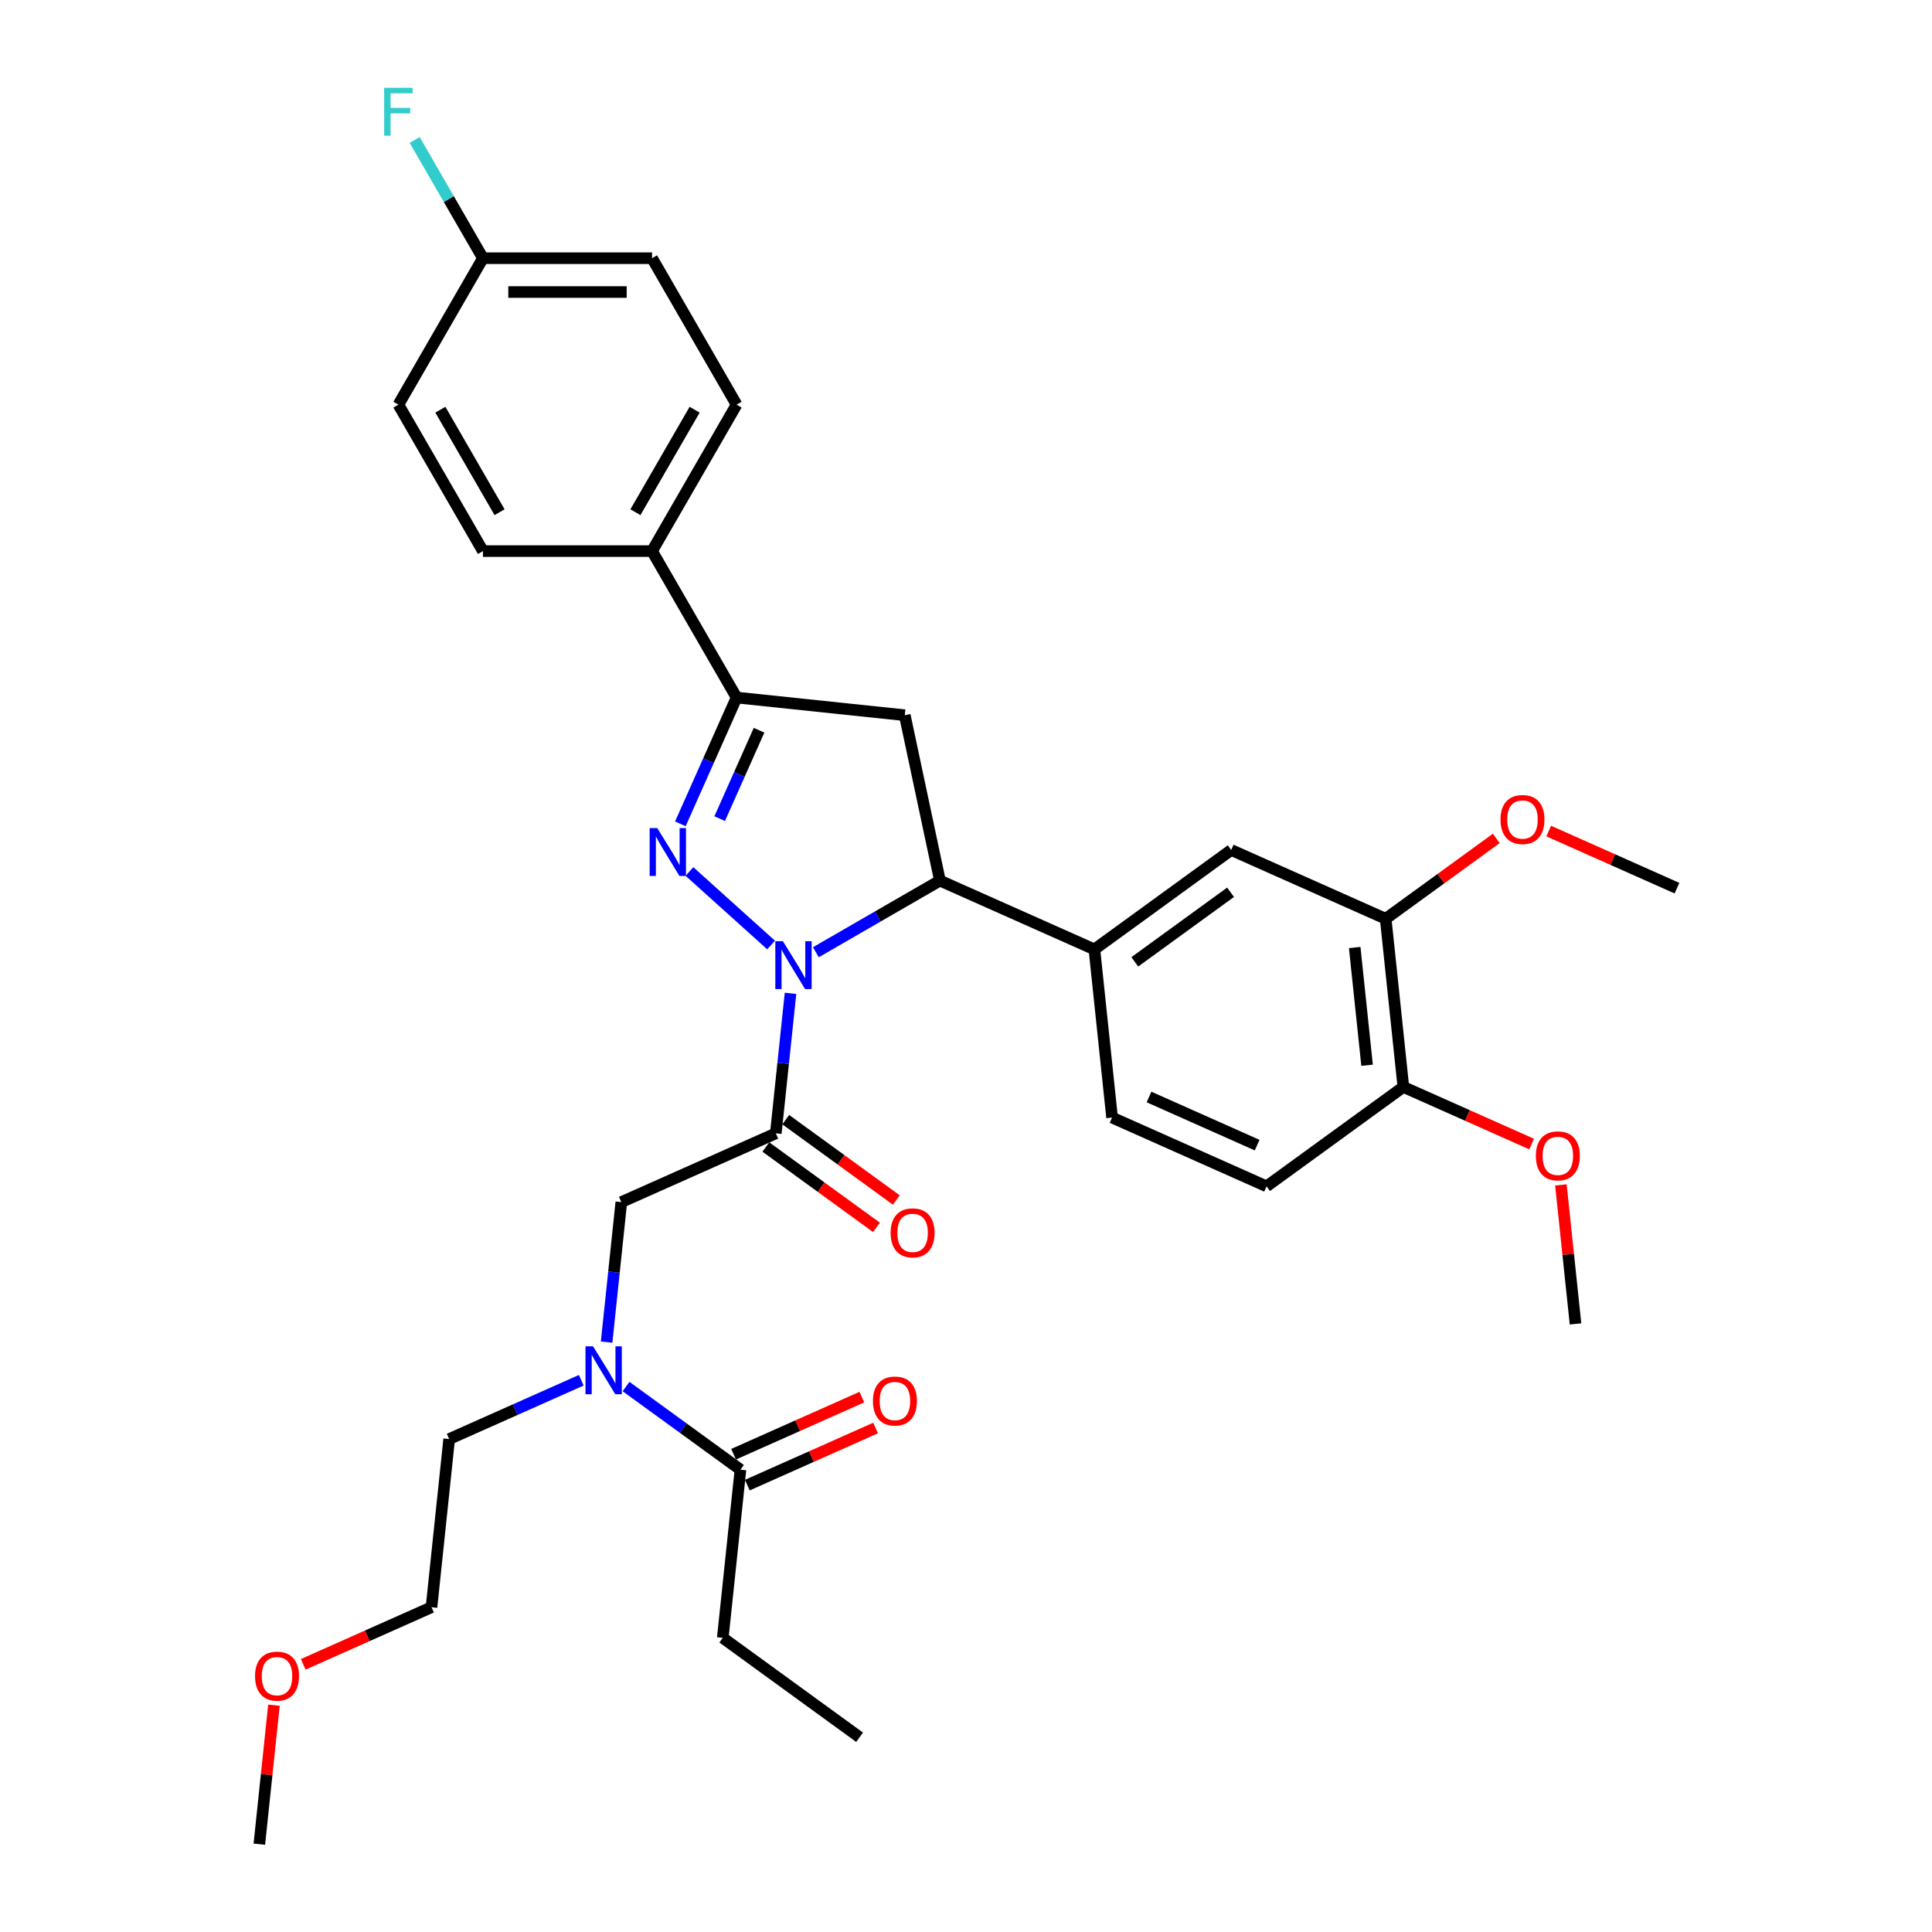 <?xml version='1.0' encoding='iso-8859-1'?>
<svg version='1.1' baseProfile='full'
              xmlns='http://www.w3.org/2000/svg'
                      xmlns:rdkit='http://www.rdkit.org/xml'
                      xmlns:xlink='http://www.w3.org/1999/xlink'
                  xml:space='preserve'
width='1000px' height='1000px' viewBox='0 0 1000 1000'>
<!-- END OF HEADER -->
<rect style='opacity:1.0;fill:#FFFFFF;stroke:none' width='1000' height='1000' x='0' y='0'> </rect>
<path class='bond-0' d='M 300.86,714.415 L 266.676,729.635' style='fill:none;fill-rule:evenodd;stroke:#0000FF;stroke-width:6px;stroke-linecap:butt;stroke-linejoin:miter;stroke-opacity:1' />
<path class='bond-0' d='M 266.676,729.635 L 232.491,744.855' style='fill:none;fill-rule:evenodd;stroke:#000000;stroke-width:6px;stroke-linecap:butt;stroke-linejoin:miter;stroke-opacity:1' />
<path class='bond-1' d='M 313.981,694.674 L 317.789,658.442' style='fill:none;fill-rule:evenodd;stroke:#0000FF;stroke-width:6px;stroke-linecap:butt;stroke-linejoin:miter;stroke-opacity:1' />
<path class='bond-1' d='M 317.789,658.442 L 321.597,622.211' style='fill:none;fill-rule:evenodd;stroke:#000000;stroke-width:6px;stroke-linecap:butt;stroke-linejoin:miter;stroke-opacity:1' />
<path class='bond-2' d='M 324.037,717.675 L 353.647,739.188' style='fill:none;fill-rule:evenodd;stroke:#0000FF;stroke-width:6px;stroke-linecap:butt;stroke-linejoin:miter;stroke-opacity:1' />
<path class='bond-2' d='M 353.647,739.188 L 383.258,760.702' style='fill:none;fill-rule:evenodd;stroke:#000000;stroke-width:6px;stroke-linecap:butt;stroke-linejoin:miter;stroke-opacity:1' />
<path class='bond-3' d='M 374.109,847.747 L 444.918,899.193' style='fill:none;fill-rule:evenodd;stroke:#000000;stroke-width:6px;stroke-linecap:butt;stroke-linejoin:miter;stroke-opacity:1' />
<path class='bond-4' d='M 374.109,847.747 L 383.258,760.702' style='fill:none;fill-rule:evenodd;stroke:#000000;stroke-width:6px;stroke-linecap:butt;stroke-linejoin:miter;stroke-opacity:1' />
<path class='bond-5' d='M 396.411,593.692 L 425.032,614.487' style='fill:none;fill-rule:evenodd;stroke:#000000;stroke-width:6px;stroke-linecap:butt;stroke-linejoin:miter;stroke-opacity:1' />
<path class='bond-5' d='M 425.032,614.487 L 453.653,635.281' style='fill:none;fill-rule:evenodd;stroke:#FF0000;stroke-width:6px;stroke-linecap:butt;stroke-linejoin:miter;stroke-opacity:1' />
<path class='bond-5' d='M 406.7,579.53 L 435.321,600.325' style='fill:none;fill-rule:evenodd;stroke:#000000;stroke-width:6px;stroke-linecap:butt;stroke-linejoin:miter;stroke-opacity:1' />
<path class='bond-5' d='M 435.321,600.325 L 463.942,621.119' style='fill:none;fill-rule:evenodd;stroke:#FF0000;stroke-width:6px;stroke-linecap:butt;stroke-linejoin:miter;stroke-opacity:1' />
<path class='bond-6' d='M 401.555,586.611 L 321.597,622.211' style='fill:none;fill-rule:evenodd;stroke:#000000;stroke-width:6px;stroke-linecap:butt;stroke-linejoin:miter;stroke-opacity:1' />
<path class='bond-7' d='M 401.555,586.611 L 405.363,550.379' style='fill:none;fill-rule:evenodd;stroke:#000000;stroke-width:6px;stroke-linecap:butt;stroke-linejoin:miter;stroke-opacity:1' />
<path class='bond-7' d='M 405.363,550.379 L 409.171,514.148' style='fill:none;fill-rule:evenodd;stroke:#0000FF;stroke-width:6px;stroke-linecap:butt;stroke-linejoin:miter;stroke-opacity:1' />
<path class='bond-8' d='M 386.818,768.697 L 420.013,753.918' style='fill:none;fill-rule:evenodd;stroke:#000000;stroke-width:6px;stroke-linecap:butt;stroke-linejoin:miter;stroke-opacity:1' />
<path class='bond-8' d='M 420.013,753.918 L 453.209,739.138' style='fill:none;fill-rule:evenodd;stroke:#FF0000;stroke-width:6px;stroke-linecap:butt;stroke-linejoin:miter;stroke-opacity:1' />
<path class='bond-8' d='M 379.698,752.706 L 412.893,737.926' style='fill:none;fill-rule:evenodd;stroke:#000000;stroke-width:6px;stroke-linecap:butt;stroke-linejoin:miter;stroke-opacity:1' />
<path class='bond-8' d='M 412.893,737.926 L 446.089,723.146' style='fill:none;fill-rule:evenodd;stroke:#FF0000;stroke-width:6px;stroke-linecap:butt;stroke-linejoin:miter;stroke-opacity:1' />
<path class='bond-9' d='M 156.95,861.46 L 190.146,846.68' style='fill:none;fill-rule:evenodd;stroke:#FF0000;stroke-width:6px;stroke-linecap:butt;stroke-linejoin:miter;stroke-opacity:1' />
<path class='bond-9' d='M 190.146,846.68 L 223.342,831.901' style='fill:none;fill-rule:evenodd;stroke:#000000;stroke-width:6px;stroke-linecap:butt;stroke-linejoin:miter;stroke-opacity:1' />
<path class='bond-10' d='M 141.796,882.607 L 138.016,918.576' style='fill:none;fill-rule:evenodd;stroke:#FF0000;stroke-width:6px;stroke-linecap:butt;stroke-linejoin:miter;stroke-opacity:1' />
<path class='bond-10' d='M 138.016,918.576 L 134.235,954.545' style='fill:none;fill-rule:evenodd;stroke:#000000;stroke-width:6px;stroke-linecap:butt;stroke-linejoin:miter;stroke-opacity:1' />
<path class='bond-11' d='M 232.491,744.855 L 223.342,831.901' style='fill:none;fill-rule:evenodd;stroke:#000000;stroke-width:6px;stroke-linecap:butt;stroke-linejoin:miter;stroke-opacity:1' />
<path class='bond-12' d='M 422.292,492.875 L 454.397,474.339' style='fill:none;fill-rule:evenodd;stroke:#0000FF;stroke-width:6px;stroke-linecap:butt;stroke-linejoin:miter;stroke-opacity:1' />
<path class='bond-12' d='M 454.397,474.339 L 486.503,455.804' style='fill:none;fill-rule:evenodd;stroke:#000000;stroke-width:6px;stroke-linecap:butt;stroke-linejoin:miter;stroke-opacity:1' />
<path class='bond-13' d='M 399.116,489.132 L 356.859,451.084' style='fill:none;fill-rule:evenodd;stroke:#0000FF;stroke-width:6px;stroke-linecap:butt;stroke-linejoin:miter;stroke-opacity:1' />
<path class='bond-14' d='M 381.26,361.043 L 337.498,285.244' style='fill:none;fill-rule:evenodd;stroke:#000000;stroke-width:6px;stroke-linecap:butt;stroke-linejoin:miter;stroke-opacity:1' />
<path class='bond-15' d='M 381.26,361.043 L 468.305,370.191' style='fill:none;fill-rule:evenodd;stroke:#000000;stroke-width:6px;stroke-linecap:butt;stroke-linejoin:miter;stroke-opacity:1' />
<path class='bond-16' d='M 381.26,361.043 L 366.706,393.731' style='fill:none;fill-rule:evenodd;stroke:#000000;stroke-width:6px;stroke-linecap:butt;stroke-linejoin:miter;stroke-opacity:1' />
<path class='bond-16' d='M 366.706,393.731 L 352.153,426.419' style='fill:none;fill-rule:evenodd;stroke:#0000FF;stroke-width:6px;stroke-linecap:butt;stroke-linejoin:miter;stroke-opacity:1' />
<path class='bond-16' d='M 392.885,377.969 L 382.698,400.851' style='fill:none;fill-rule:evenodd;stroke:#000000;stroke-width:6px;stroke-linecap:butt;stroke-linejoin:miter;stroke-opacity:1' />
<path class='bond-16' d='M 382.698,400.851 L 372.51,423.732' style='fill:none;fill-rule:evenodd;stroke:#0000FF;stroke-width:6px;stroke-linecap:butt;stroke-linejoin:miter;stroke-opacity:1' />
<path class='bond-17' d='M 468.305,370.191 L 486.503,455.804' style='fill:none;fill-rule:evenodd;stroke:#000000;stroke-width:6px;stroke-linecap:butt;stroke-linejoin:miter;stroke-opacity:1' />
<path class='bond-18' d='M 486.503,455.804 L 566.46,491.403' style='fill:none;fill-rule:evenodd;stroke:#000000;stroke-width:6px;stroke-linecap:butt;stroke-linejoin:miter;stroke-opacity:1' />
<path class='bond-19' d='M 337.498,285.244 L 381.26,209.445' style='fill:none;fill-rule:evenodd;stroke:#000000;stroke-width:6px;stroke-linecap:butt;stroke-linejoin:miter;stroke-opacity:1' />
<path class='bond-19' d='M 328.902,265.122 L 359.536,212.063' style='fill:none;fill-rule:evenodd;stroke:#000000;stroke-width:6px;stroke-linecap:butt;stroke-linejoin:miter;stroke-opacity:1' />
<path class='bond-20' d='M 337.498,285.244 L 249.973,285.244' style='fill:none;fill-rule:evenodd;stroke:#000000;stroke-width:6px;stroke-linecap:butt;stroke-linejoin:miter;stroke-opacity:1' />
<path class='bond-21' d='M 381.26,209.445 L 337.498,133.647' style='fill:none;fill-rule:evenodd;stroke:#000000;stroke-width:6px;stroke-linecap:butt;stroke-linejoin:miter;stroke-opacity:1' />
<path class='bond-22' d='M 717.227,475.557 L 726.376,562.602' style='fill:none;fill-rule:evenodd;stroke:#000000;stroke-width:6px;stroke-linecap:butt;stroke-linejoin:miter;stroke-opacity:1' />
<path class='bond-22' d='M 701.191,490.443 L 707.595,551.375' style='fill:none;fill-rule:evenodd;stroke:#000000;stroke-width:6px;stroke-linecap:butt;stroke-linejoin:miter;stroke-opacity:1' />
<path class='bond-23' d='M 717.227,475.557 L 637.269,439.957' style='fill:none;fill-rule:evenodd;stroke:#000000;stroke-width:6px;stroke-linecap:butt;stroke-linejoin:miter;stroke-opacity:1' />
<path class='bond-24' d='M 717.227,475.557 L 745.849,454.762' style='fill:none;fill-rule:evenodd;stroke:#000000;stroke-width:6px;stroke-linecap:butt;stroke-linejoin:miter;stroke-opacity:1' />
<path class='bond-24' d='M 745.849,454.762 L 774.47,433.968' style='fill:none;fill-rule:evenodd;stroke:#FF0000;stroke-width:6px;stroke-linecap:butt;stroke-linejoin:miter;stroke-opacity:1' />
<path class='bond-25' d='M 726.376,562.602 L 655.567,614.048' style='fill:none;fill-rule:evenodd;stroke:#000000;stroke-width:6px;stroke-linecap:butt;stroke-linejoin:miter;stroke-opacity:1' />
<path class='bond-26' d='M 726.376,562.602 L 759.572,577.382' style='fill:none;fill-rule:evenodd;stroke:#000000;stroke-width:6px;stroke-linecap:butt;stroke-linejoin:miter;stroke-opacity:1' />
<path class='bond-26' d='M 759.572,577.382 L 792.768,592.161' style='fill:none;fill-rule:evenodd;stroke:#FF0000;stroke-width:6px;stroke-linecap:butt;stroke-linejoin:miter;stroke-opacity:1' />
<path class='bond-27' d='M 637.269,439.957 L 566.46,491.403' style='fill:none;fill-rule:evenodd;stroke:#000000;stroke-width:6px;stroke-linecap:butt;stroke-linejoin:miter;stroke-opacity:1' />
<path class='bond-27' d='M 636.937,461.836 L 587.371,497.848' style='fill:none;fill-rule:evenodd;stroke:#000000;stroke-width:6px;stroke-linecap:butt;stroke-linejoin:miter;stroke-opacity:1' />
<path class='bond-28' d='M 655.567,614.048 L 575.609,578.448' style='fill:none;fill-rule:evenodd;stroke:#000000;stroke-width:6px;stroke-linecap:butt;stroke-linejoin:miter;stroke-opacity:1' />
<path class='bond-28' d='M 650.693,592.716 L 594.723,567.797' style='fill:none;fill-rule:evenodd;stroke:#000000;stroke-width:6px;stroke-linecap:butt;stroke-linejoin:miter;stroke-opacity:1' />
<path class='bond-29' d='M 566.46,491.403 L 575.609,578.448' style='fill:none;fill-rule:evenodd;stroke:#000000;stroke-width:6px;stroke-linecap:butt;stroke-linejoin:miter;stroke-opacity:1' />
<path class='bond-30' d='M 801.603,430.151 L 834.798,444.931' style='fill:none;fill-rule:evenodd;stroke:#FF0000;stroke-width:6px;stroke-linecap:butt;stroke-linejoin:miter;stroke-opacity:1' />
<path class='bond-30' d='M 834.798,444.931 L 867.994,459.711' style='fill:none;fill-rule:evenodd;stroke:#000000;stroke-width:6px;stroke-linecap:butt;stroke-linejoin:miter;stroke-opacity:1' />
<path class='bond-31' d='M 807.922,613.308 L 811.702,649.278' style='fill:none;fill-rule:evenodd;stroke:#FF0000;stroke-width:6px;stroke-linecap:butt;stroke-linejoin:miter;stroke-opacity:1' />
<path class='bond-31' d='M 811.702,649.278 L 815.483,685.247' style='fill:none;fill-rule:evenodd;stroke:#000000;stroke-width:6px;stroke-linecap:butt;stroke-linejoin:miter;stroke-opacity:1' />
<path class='bond-32' d='M 249.973,285.244 L 206.211,209.445' style='fill:none;fill-rule:evenodd;stroke:#000000;stroke-width:6px;stroke-linecap:butt;stroke-linejoin:miter;stroke-opacity:1' />
<path class='bond-32' d='M 258.568,265.122 L 227.935,212.063' style='fill:none;fill-rule:evenodd;stroke:#000000;stroke-width:6px;stroke-linecap:butt;stroke-linejoin:miter;stroke-opacity:1' />
<path class='bond-33' d='M 249.973,133.647 L 206.211,209.445' style='fill:none;fill-rule:evenodd;stroke:#000000;stroke-width:6px;stroke-linecap:butt;stroke-linejoin:miter;stroke-opacity:1' />
<path class='bond-34' d='M 249.973,133.647 L 232.301,103.038' style='fill:none;fill-rule:evenodd;stroke:#000000;stroke-width:6px;stroke-linecap:butt;stroke-linejoin:miter;stroke-opacity:1' />
<path class='bond-34' d='M 232.301,103.038 L 214.629,72.43' style='fill:none;fill-rule:evenodd;stroke:#33CCCC;stroke-width:6px;stroke-linecap:butt;stroke-linejoin:miter;stroke-opacity:1' />
<path class='bond-35' d='M 249.973,133.647 L 337.498,133.647' style='fill:none;fill-rule:evenodd;stroke:#000000;stroke-width:6px;stroke-linecap:butt;stroke-linejoin:miter;stroke-opacity:1' />
<path class='bond-35' d='M 263.102,151.152 L 324.369,151.152' style='fill:none;fill-rule:evenodd;stroke:#000000;stroke-width:6px;stroke-linecap:butt;stroke-linejoin:miter;stroke-opacity:1' />
<path  class='atom-0' d='M 306.97 696.862
L 315.092 709.991
Q 315.897 711.286, 317.192 713.632
Q 318.488 715.978, 318.558 716.118
L 318.558 696.862
L 321.849 696.862
L 321.849 721.649
L 318.453 721.649
L 309.735 707.295
Q 308.72 705.615, 307.635 703.689
Q 306.584 701.764, 306.269 701.169
L 306.269 721.649
L 303.048 721.649
L 303.048 696.862
L 306.97 696.862
' fill='#0000FF'/>
<path  class='atom-3' d='M 460.986 638.127
Q 460.986 632.175, 463.927 628.849
Q 466.868 625.523, 472.364 625.523
Q 477.861 625.523, 480.802 628.849
Q 483.742 632.175, 483.742 638.127
Q 483.742 644.149, 480.767 647.58
Q 477.791 650.976, 472.364 650.976
Q 466.903 650.976, 463.927 647.58
Q 460.986 644.184, 460.986 638.127
M 472.364 648.175
Q 476.145 648.175, 478.176 645.654
Q 480.241 643.098, 480.241 638.127
Q 480.241 633.261, 478.176 630.81
Q 476.145 628.324, 472.364 628.324
Q 468.583 628.324, 466.518 630.775
Q 464.487 633.226, 464.487 638.127
Q 464.487 643.133, 466.518 645.654
Q 468.583 648.175, 472.364 648.175
' fill='#FF0000'/>
<path  class='atom-6' d='M 451.837 725.172
Q 451.837 719.22, 454.778 715.895
Q 457.719 712.569, 463.215 712.569
Q 468.712 712.569, 471.653 715.895
Q 474.594 719.22, 474.594 725.172
Q 474.594 731.194, 471.618 734.625
Q 468.642 738.021, 463.215 738.021
Q 457.754 738.021, 454.778 734.625
Q 451.837 731.229, 451.837 725.172
M 463.215 735.22
Q 466.996 735.22, 469.027 732.699
Q 471.093 730.144, 471.093 725.172
Q 471.093 720.306, 469.027 717.855
Q 466.996 715.369, 463.215 715.369
Q 459.434 715.369, 457.369 717.82
Q 455.338 720.271, 455.338 725.172
Q 455.338 730.179, 457.369 732.699
Q 459.434 735.22, 463.215 735.22
' fill='#FF0000'/>
<path  class='atom-8' d='M 132.006 867.57
Q 132.006 861.619, 134.947 858.293
Q 137.888 854.967, 143.384 854.967
Q 148.881 854.967, 151.821 858.293
Q 154.762 861.619, 154.762 867.57
Q 154.762 873.592, 151.786 877.023
Q 148.811 880.419, 143.384 880.419
Q 137.923 880.419, 134.947 877.023
Q 132.006 873.627, 132.006 867.57
M 143.384 877.618
Q 147.165 877.618, 149.196 875.097
Q 151.261 872.542, 151.261 867.57
Q 151.261 862.704, 149.196 860.253
Q 147.165 857.767, 143.384 857.767
Q 139.603 857.767, 137.537 860.218
Q 135.507 862.669, 135.507 867.57
Q 135.507 872.577, 137.537 875.097
Q 139.603 877.618, 143.384 877.618
' fill='#FF0000'/>
<path  class='atom-10' d='M 405.225 487.172
L 413.347 500.301
Q 414.153 501.596, 415.448 503.942
Q 416.743 506.288, 416.813 506.428
L 416.813 487.172
L 420.104 487.172
L 420.104 511.959
L 416.708 511.959
L 407.991 497.605
Q 406.975 495.925, 405.89 493.999
Q 404.84 492.074, 404.525 491.479
L 404.525 511.959
L 401.304 511.959
L 401.304 487.172
L 405.225 487.172
' fill='#0000FF'/>
<path  class='atom-14' d='M 340.181 428.607
L 348.304 441.736
Q 349.109 443.031, 350.404 445.377
Q 351.7 447.722, 351.77 447.862
L 351.77 428.607
L 355.061 428.607
L 355.061 453.394
L 351.665 453.394
L 342.947 439.04
Q 341.932 437.359, 340.847 435.434
Q 339.796 433.508, 339.481 432.913
L 339.481 453.394
L 336.26 453.394
L 336.26 428.607
L 340.181 428.607
' fill='#0000FF'/>
<path  class='atom-23' d='M 776.658 424.181
Q 776.658 418.229, 779.599 414.903
Q 782.54 411.578, 788.036 411.578
Q 793.533 411.578, 796.474 414.903
Q 799.415 418.229, 799.415 424.181
Q 799.415 430.203, 796.439 433.634
Q 793.463 437.03, 788.036 437.03
Q 782.575 437.03, 779.599 433.634
Q 776.658 430.238, 776.658 424.181
M 788.036 434.229
Q 791.817 434.229, 793.848 431.708
Q 795.914 429.152, 795.914 424.181
Q 795.914 419.315, 793.848 416.864
Q 791.817 414.378, 788.036 414.378
Q 784.255 414.378, 782.19 416.829
Q 780.159 419.28, 780.159 424.181
Q 780.159 429.187, 782.19 431.708
Q 784.255 434.229, 788.036 434.229
' fill='#FF0000'/>
<path  class='atom-24' d='M 794.956 598.272
Q 794.956 592.32, 797.897 588.994
Q 800.837 585.668, 806.334 585.668
Q 811.83 585.668, 814.771 588.994
Q 817.712 592.32, 817.712 598.272
Q 817.712 604.293, 814.736 607.724
Q 811.76 611.12, 806.334 611.12
Q 800.872 611.12, 797.897 607.724
Q 794.956 604.328, 794.956 598.272
M 806.334 608.319
Q 810.115 608.319, 812.146 605.799
Q 814.211 603.243, 814.211 598.272
Q 814.211 593.405, 812.146 590.955
Q 810.115 588.469, 806.334 588.469
Q 802.553 588.469, 800.487 590.92
Q 798.457 593.37, 798.457 598.272
Q 798.457 603.278, 800.487 605.799
Q 802.553 608.319, 806.334 608.319
' fill='#FF0000'/>
<path  class='atom-31' d='M 198.841 45.455
L 213.58 45.455
L 213.58 48.29
L 202.167 48.29
L 202.167 55.818
L 212.32 55.818
L 212.32 58.688
L 202.167 58.688
L 202.167 70.242
L 198.841 70.242
L 198.841 45.455
' fill='#33CCCC'/>
</svg>
